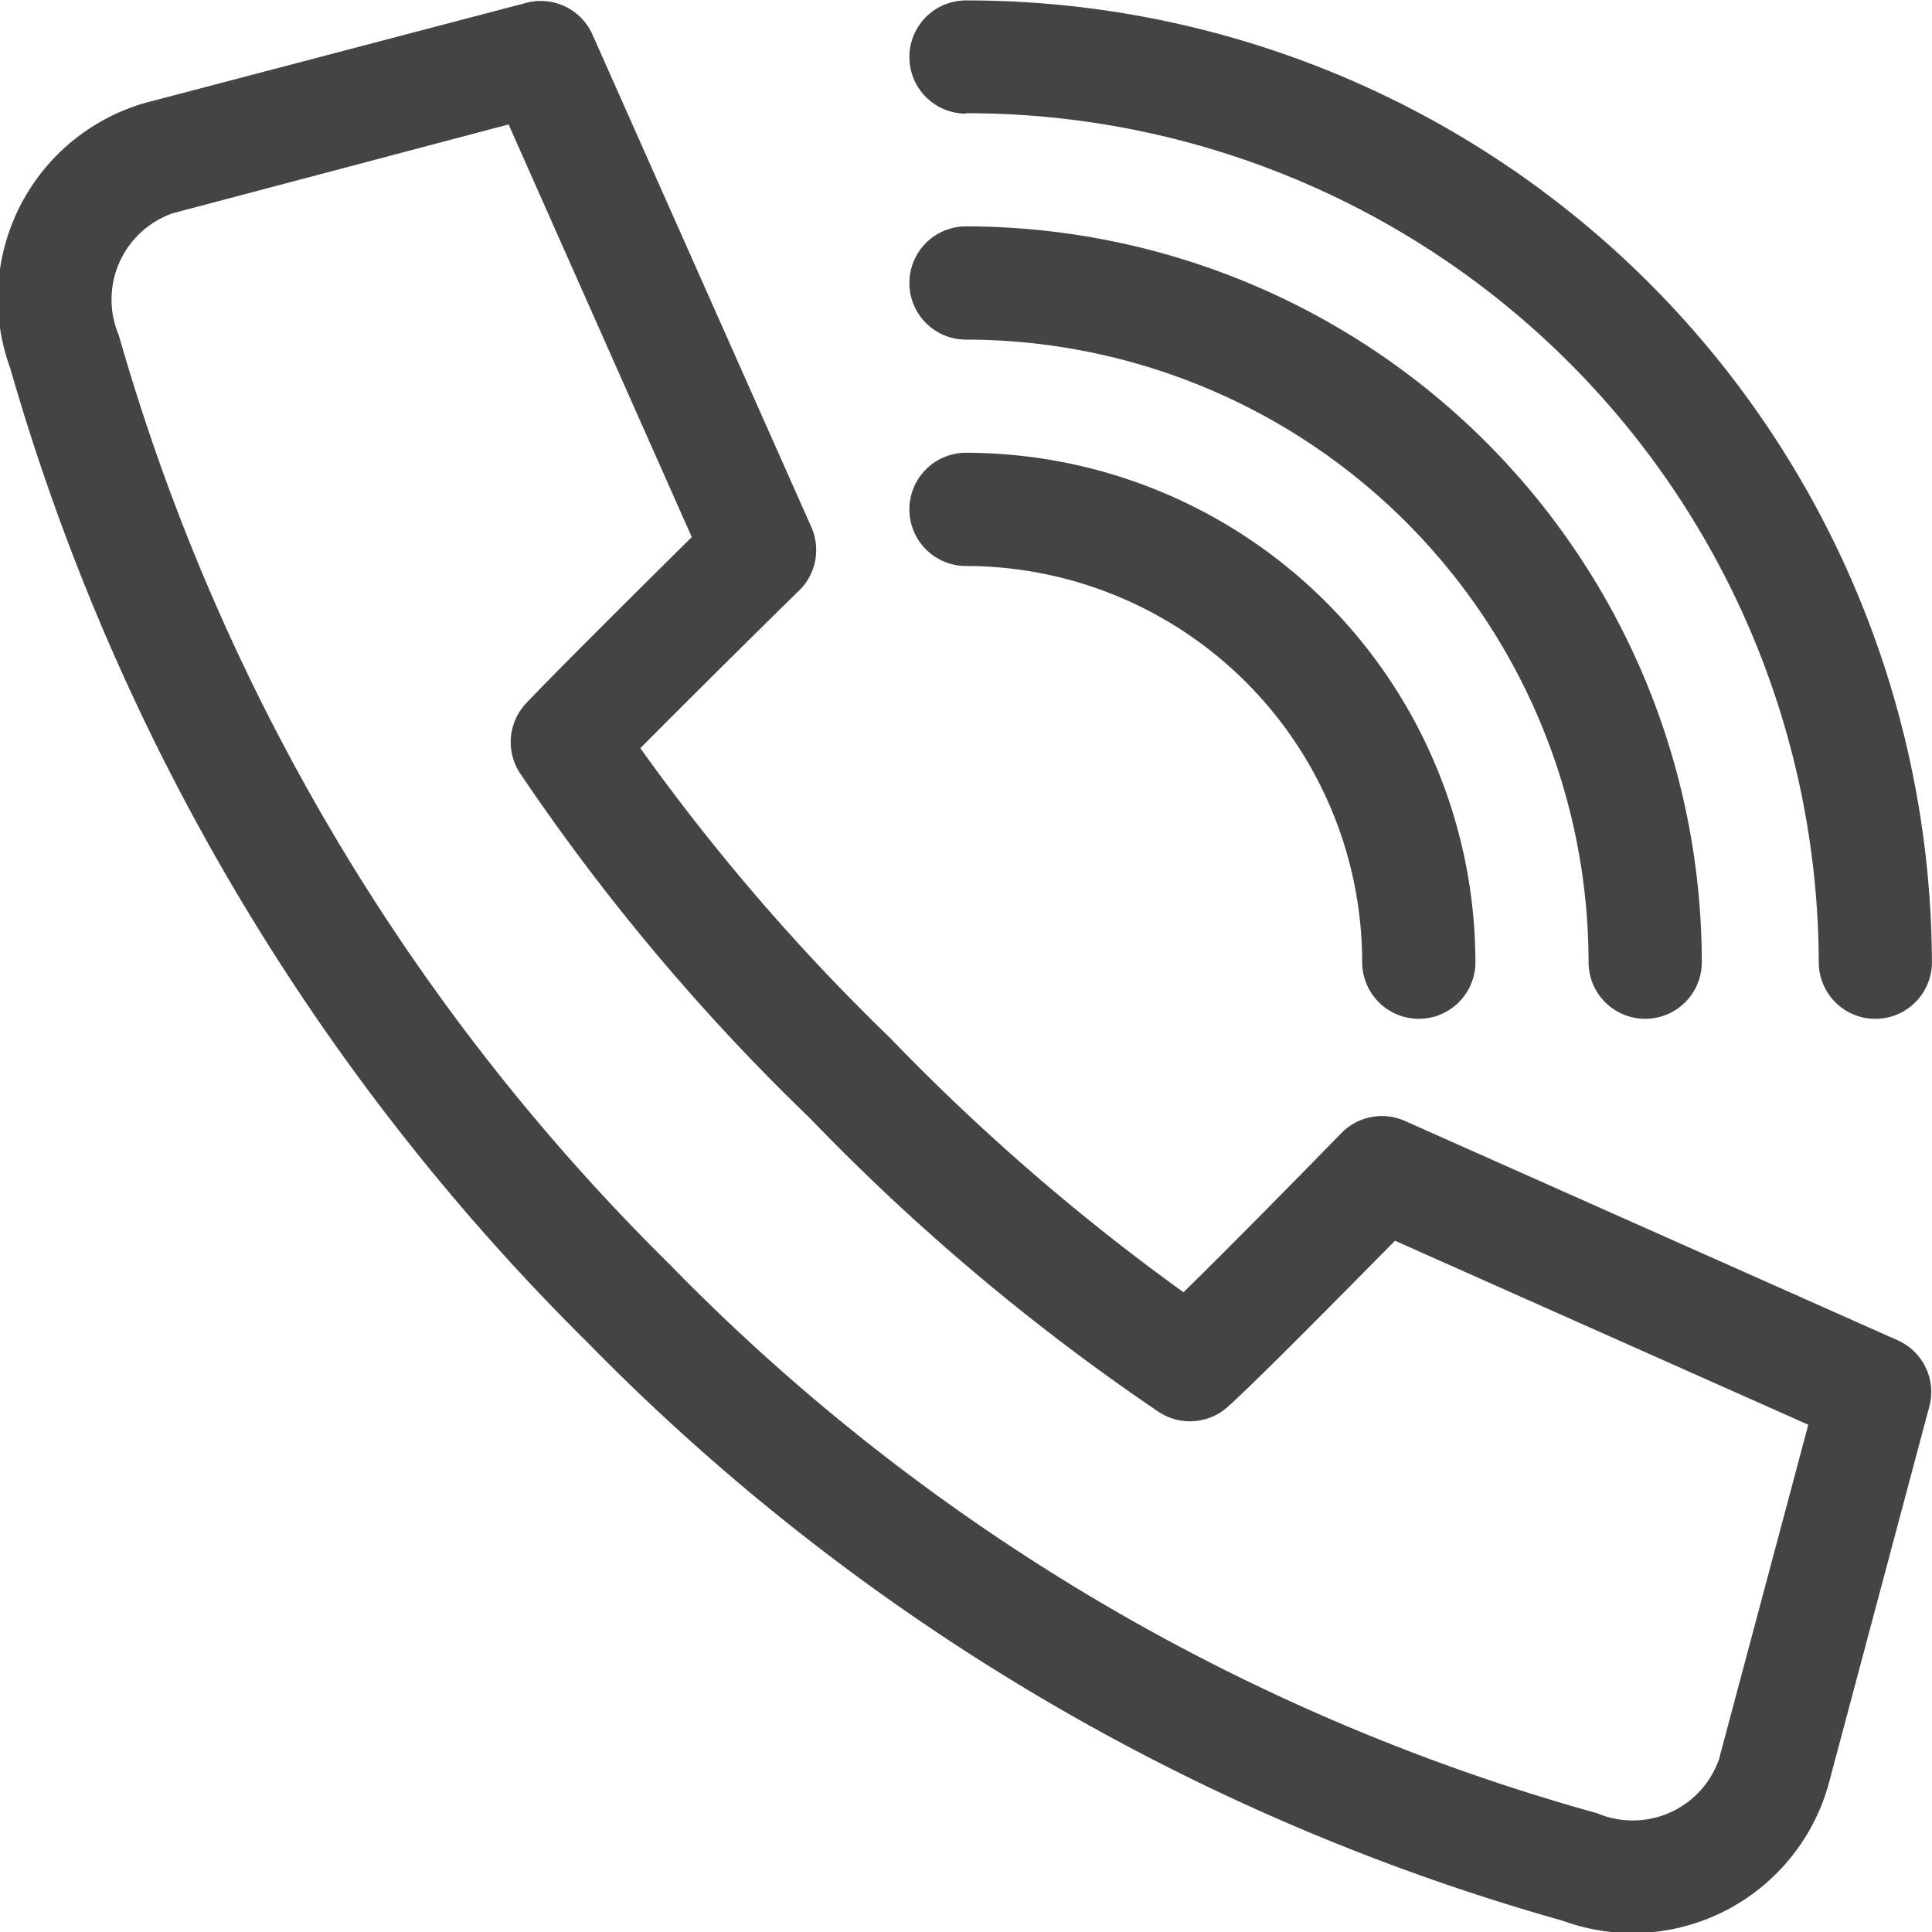 <svg xmlns="http://www.w3.org/2000/svg" width="23.256" height="23.256" viewBox="0 0 23.256 23.256">
  <g id="call" transform="translate(0 -91.195)">
    <path id="Path_8487" data-name="Path 8487" d="M22.851,107.639l-5.94-2.644a.681.681,0,0,0-.765.147c-.395.405-1.326,1.355-1.9,1.915A26.037,26.037,0,0,1,10.718,104l-.01-.01a25.317,25.317,0,0,1-3-3.482c.688-.694,1.9-1.89,1.914-1.9a.681.681,0,0,0,.144-.762L7.132,91.919a.681.681,0,0,0-.8-.382l-4.572,1.2a2.449,2.449,0,0,0-1.636,3.2,26.962,26.962,0,0,0,6.942,11.719l0,0,.024.024,0,0a26.464,26.464,0,0,0,11.719,6.942,2.45,2.45,0,0,0,3.2-1.635l1.216-4.559A.681.681,0,0,0,22.851,107.639ZM20.7,112.648l0,.008a1.1,1.1,0,0,1-1.476.672A24.885,24.885,0,0,1,8.059,106.72l-.022-.022A25.552,25.552,0,0,1,1.43,95.537,1.1,1.1,0,0,1,2.1,94.062l.006,0L6.122,93l2.205,4.967c-.564.558-1.668,1.654-1.993,2a.681.681,0,0,0-.074.843,25.75,25.75,0,0,0,3.49,4.153,26.258,26.258,0,0,0,4.2,3.536.682.682,0,0,0,.828-.062c.359-.321,1.455-1.434,2.014-2l4.975,2.215Z" transform="translate(0 -0.307)" fill="#444"/>
    <path id="Path_8488" data-name="Path 8488" d="M288.756,92.558a10.254,10.254,0,0,1,10.265,10.22.681.681,0,1,0,1.362,0A11.618,11.618,0,0,0,288.756,91.2a.681.681,0,0,0,0,1.363Z" transform="translate(-277.128 0)" fill="#444"/>
    <path id="Path_8489" data-name="Path 8489" d="M288.756,164.277a7.5,7.5,0,0,1,7.494,7.494.681.681,0,1,0,1.363,0,8.867,8.867,0,0,0-8.857-8.857.681.681,0,1,0,0,1.363Z" transform="translate(-277.128 -68.994)" fill="#444"/>
    <path id="Path_8490" data-name="Path 8490" d="M288.756,235.991a4.775,4.775,0,0,1,4.769,4.769.681.681,0,1,0,1.363,0,6.139,6.139,0,0,0-6.132-6.132.681.681,0,1,0,0,1.363Z" transform="translate(-277.128 -137.983)" fill="#444"/>
  </g>
</svg>
